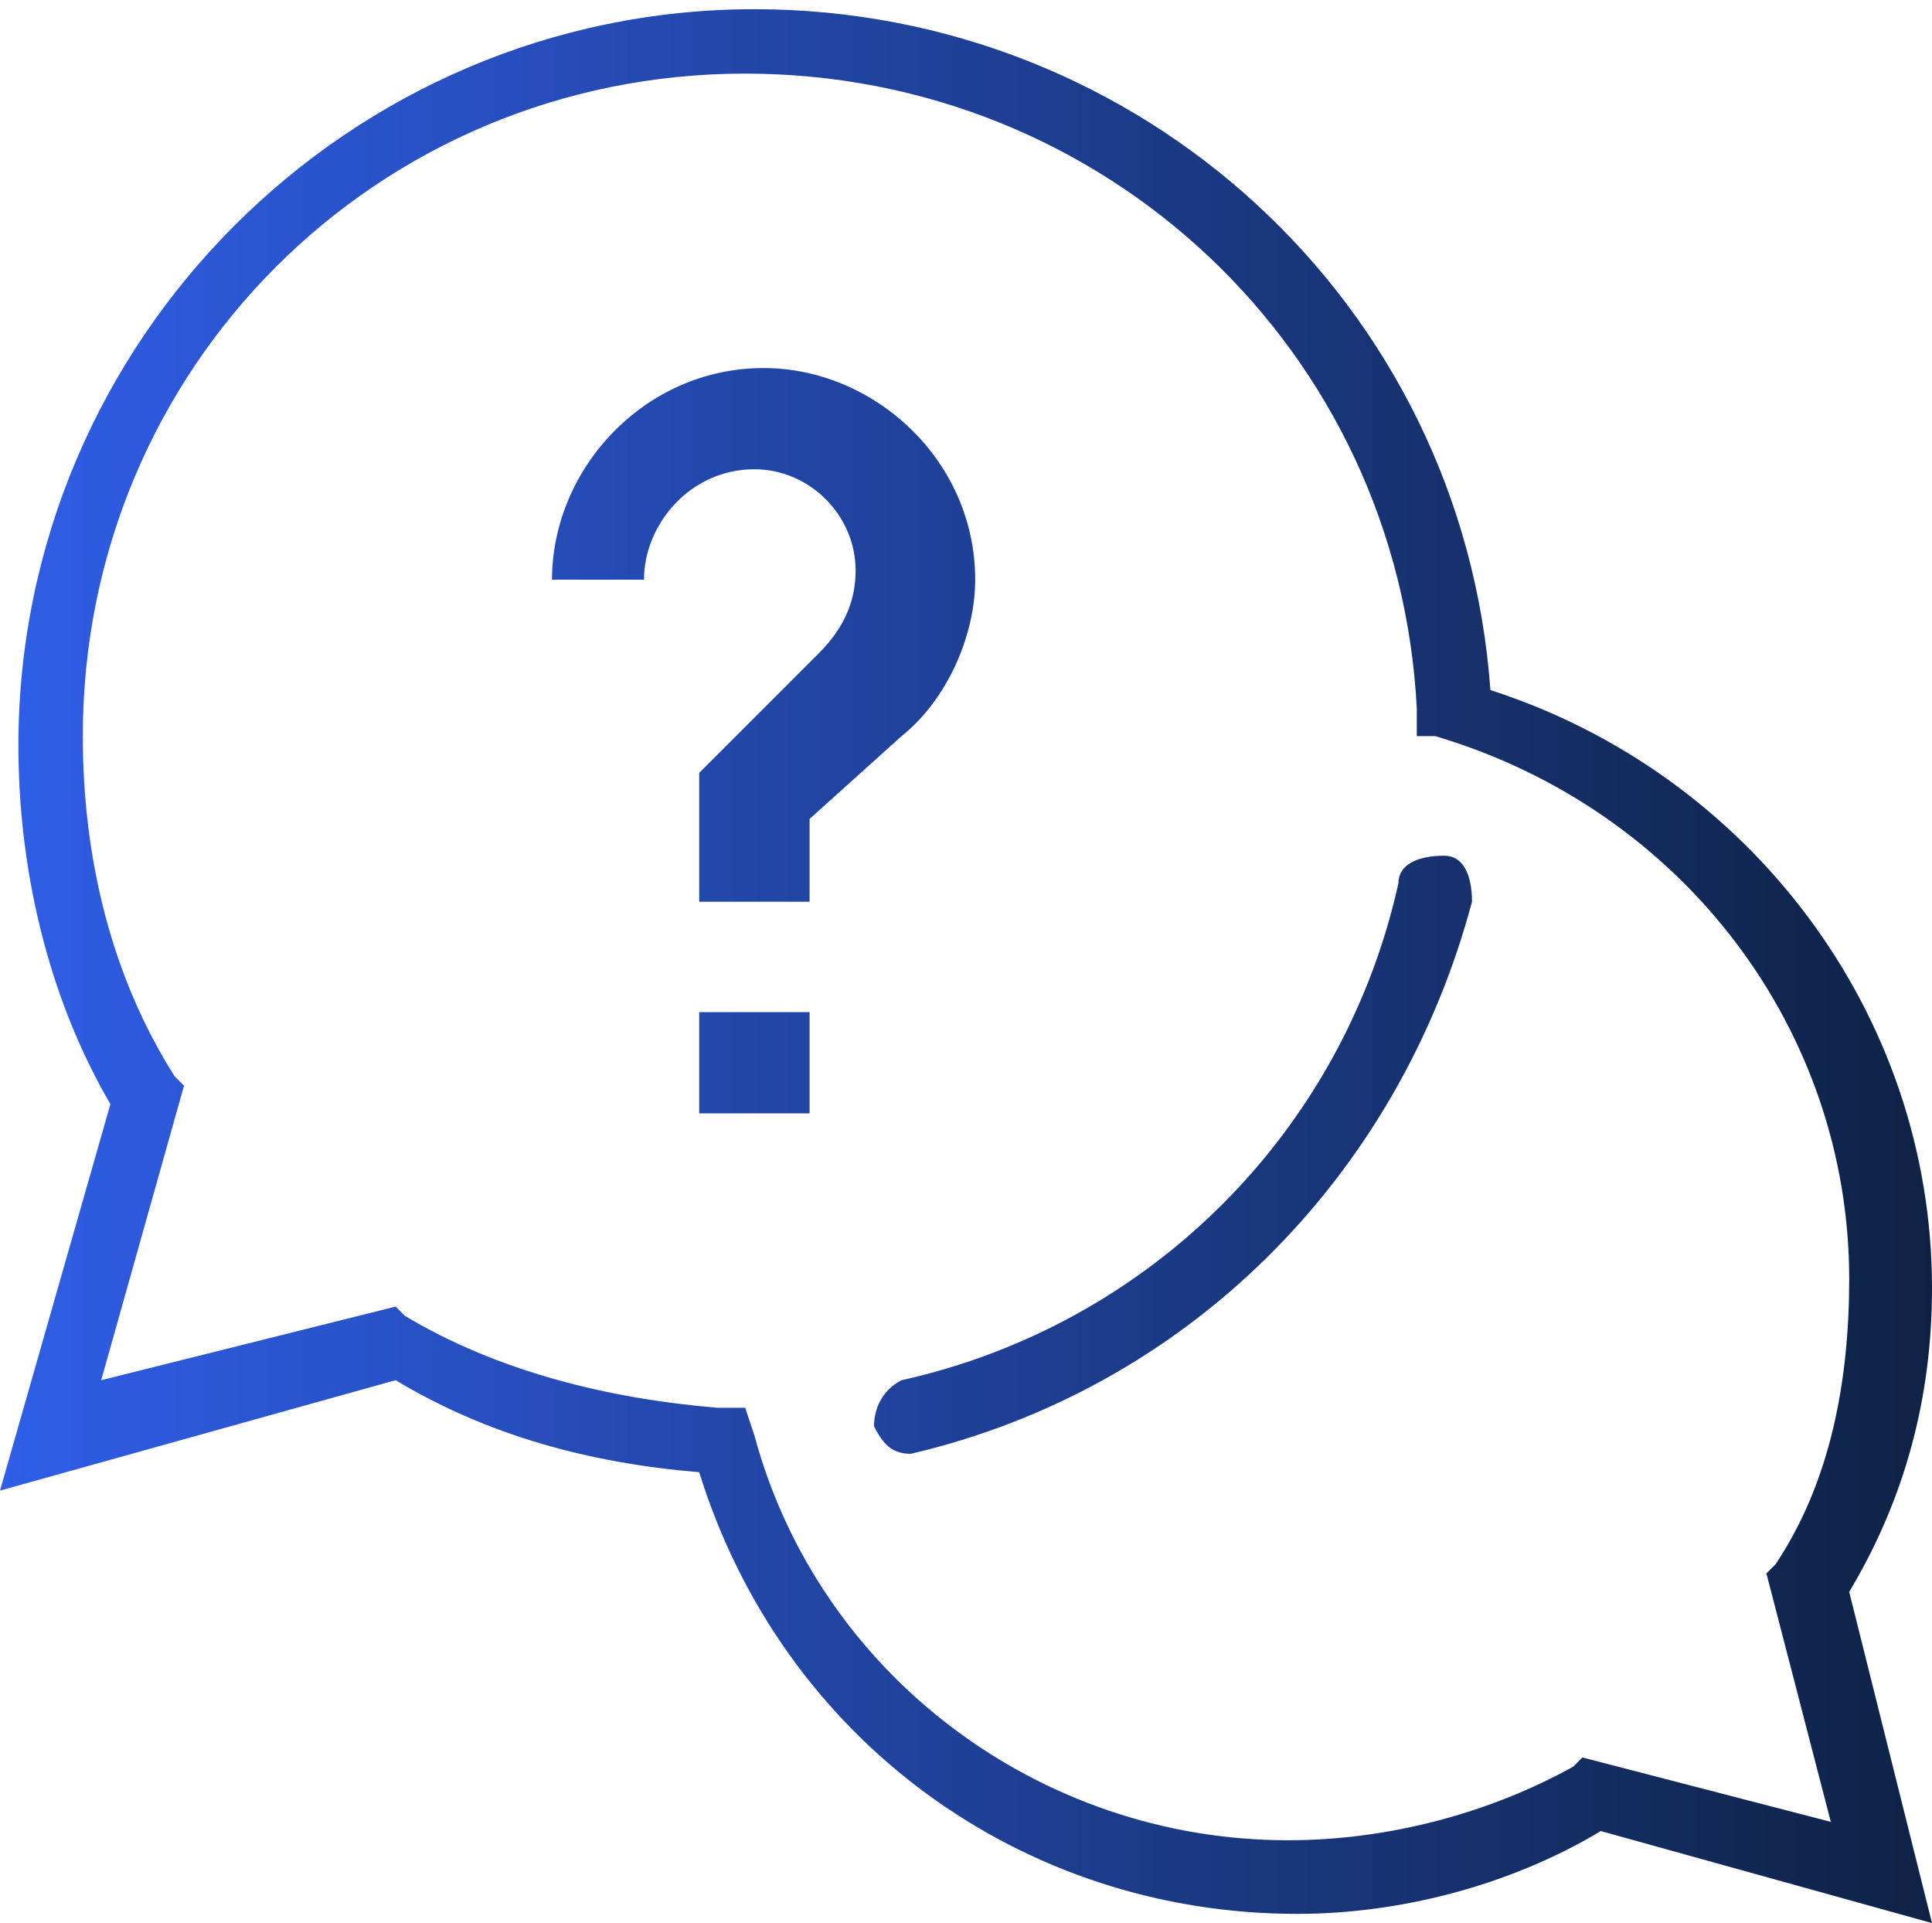 <?xml version="1.0" encoding="utf-8"?>
<!-- Generator: Adobe Illustrator 24.1.0, SVG Export Plug-In . SVG Version: 6.00 Build 0)  -->
<svg version="1.1" id="Layer_1" xmlns="http://www.w3.org/2000/svg" xmlns:xlink="http://www.w3.org/1999/xlink" x="0px" y="0px"
	 viewBox="0 0 21 20.9" style="enable-background:new 0 0 21 20.9;" xml:space="preserve">
<style type="text/css">
	.st0{fill-rule:evenodd;clip-rule:evenodd;fill:url(#Fill-1_1_);}
</style>
<linearGradient id="Fill-1_1_" gradientUnits="userSpaceOnUse" x1="-83.861" y1="106.334" x2="-82.861" y2="106.334" gradientTransform="matrix(21.021 0 0 -20.885 1762.846 2231.229)">
	<stop  offset="0" style="stop-color:#2F5EE8"/>
	<stop  offset="1" style="stop-color:#0E2244"/>
</linearGradient>
<path id="Fill-1" class="st0" d="M9.9,15.8c-0.2,0-0.3-0.1-0.4-0.3c0-0.2,0.1-0.4,0.3-0.5c2.7-0.6,4.8-2.7,5.4-5.4
	c0-0.2,0.2-0.3,0.5-0.3c0.2,0,0.3,0.2,0.3,0.5C15.2,12.8,12.9,15.1,9.9,15.8C9.9,15.8,9.9,15.8,9.9,15.8L9.9,15.8z M4.3,14.2
	l0.1,0.1c1,0.6,2.2,0.9,3.4,1l0.3,0l0.1,0.3C8.9,18.2,11.3,20,14,20c1.1,0,2.2-0.3,3.1-0.8l0.1-0.1l2.7,0.7l-0.7-2.7l0.1-0.1
	c0.6-0.9,0.8-2,0.8-3.1c0-2.7-1.8-5.1-4.5-5.9L15.4,8l0-0.3C15.2,3.8,12,0.8,8.1,0.8C4.1,0.8,0.9,4,0.9,8c0,1.3,0.3,2.6,1,3.7
	L2,11.8l-0.9,3.2L4.3,14.2z M21,20.9l-3.6-1c-1,0.6-2.2,0.9-3.3,0.9c-3,0-5.6-1.9-6.5-4.8c-1.2-0.1-2.3-0.4-3.3-1L0,16.2l1.2-4.2
	c-0.7-1.2-1-2.6-1-3.9c0-4.4,3.6-8,8-8c4.2,0,7.7,3.2,8,7.4c2.8,0.9,4.8,3.5,4.8,6.5c0,1.2-0.3,2.3-0.9,3.3L21,20.9z M9.3,6.2
	c0,0.3-0.1,0.6-0.4,0.9L7.6,8.4v1.4h1.2V8.9l1-0.9c0.5-0.4,0.8-1.1,0.8-1.7c0-1.3-1.1-2.3-2.3-2.3c-1.3,0-2.3,1.1-2.3,2.3H7
	c0-0.6,0.5-1.2,1.2-1.2C8.8,5.1,9.3,5.6,9.3,6.2 M7.6,12.1h1.2V11H7.6V12.1z"/>
</svg>

